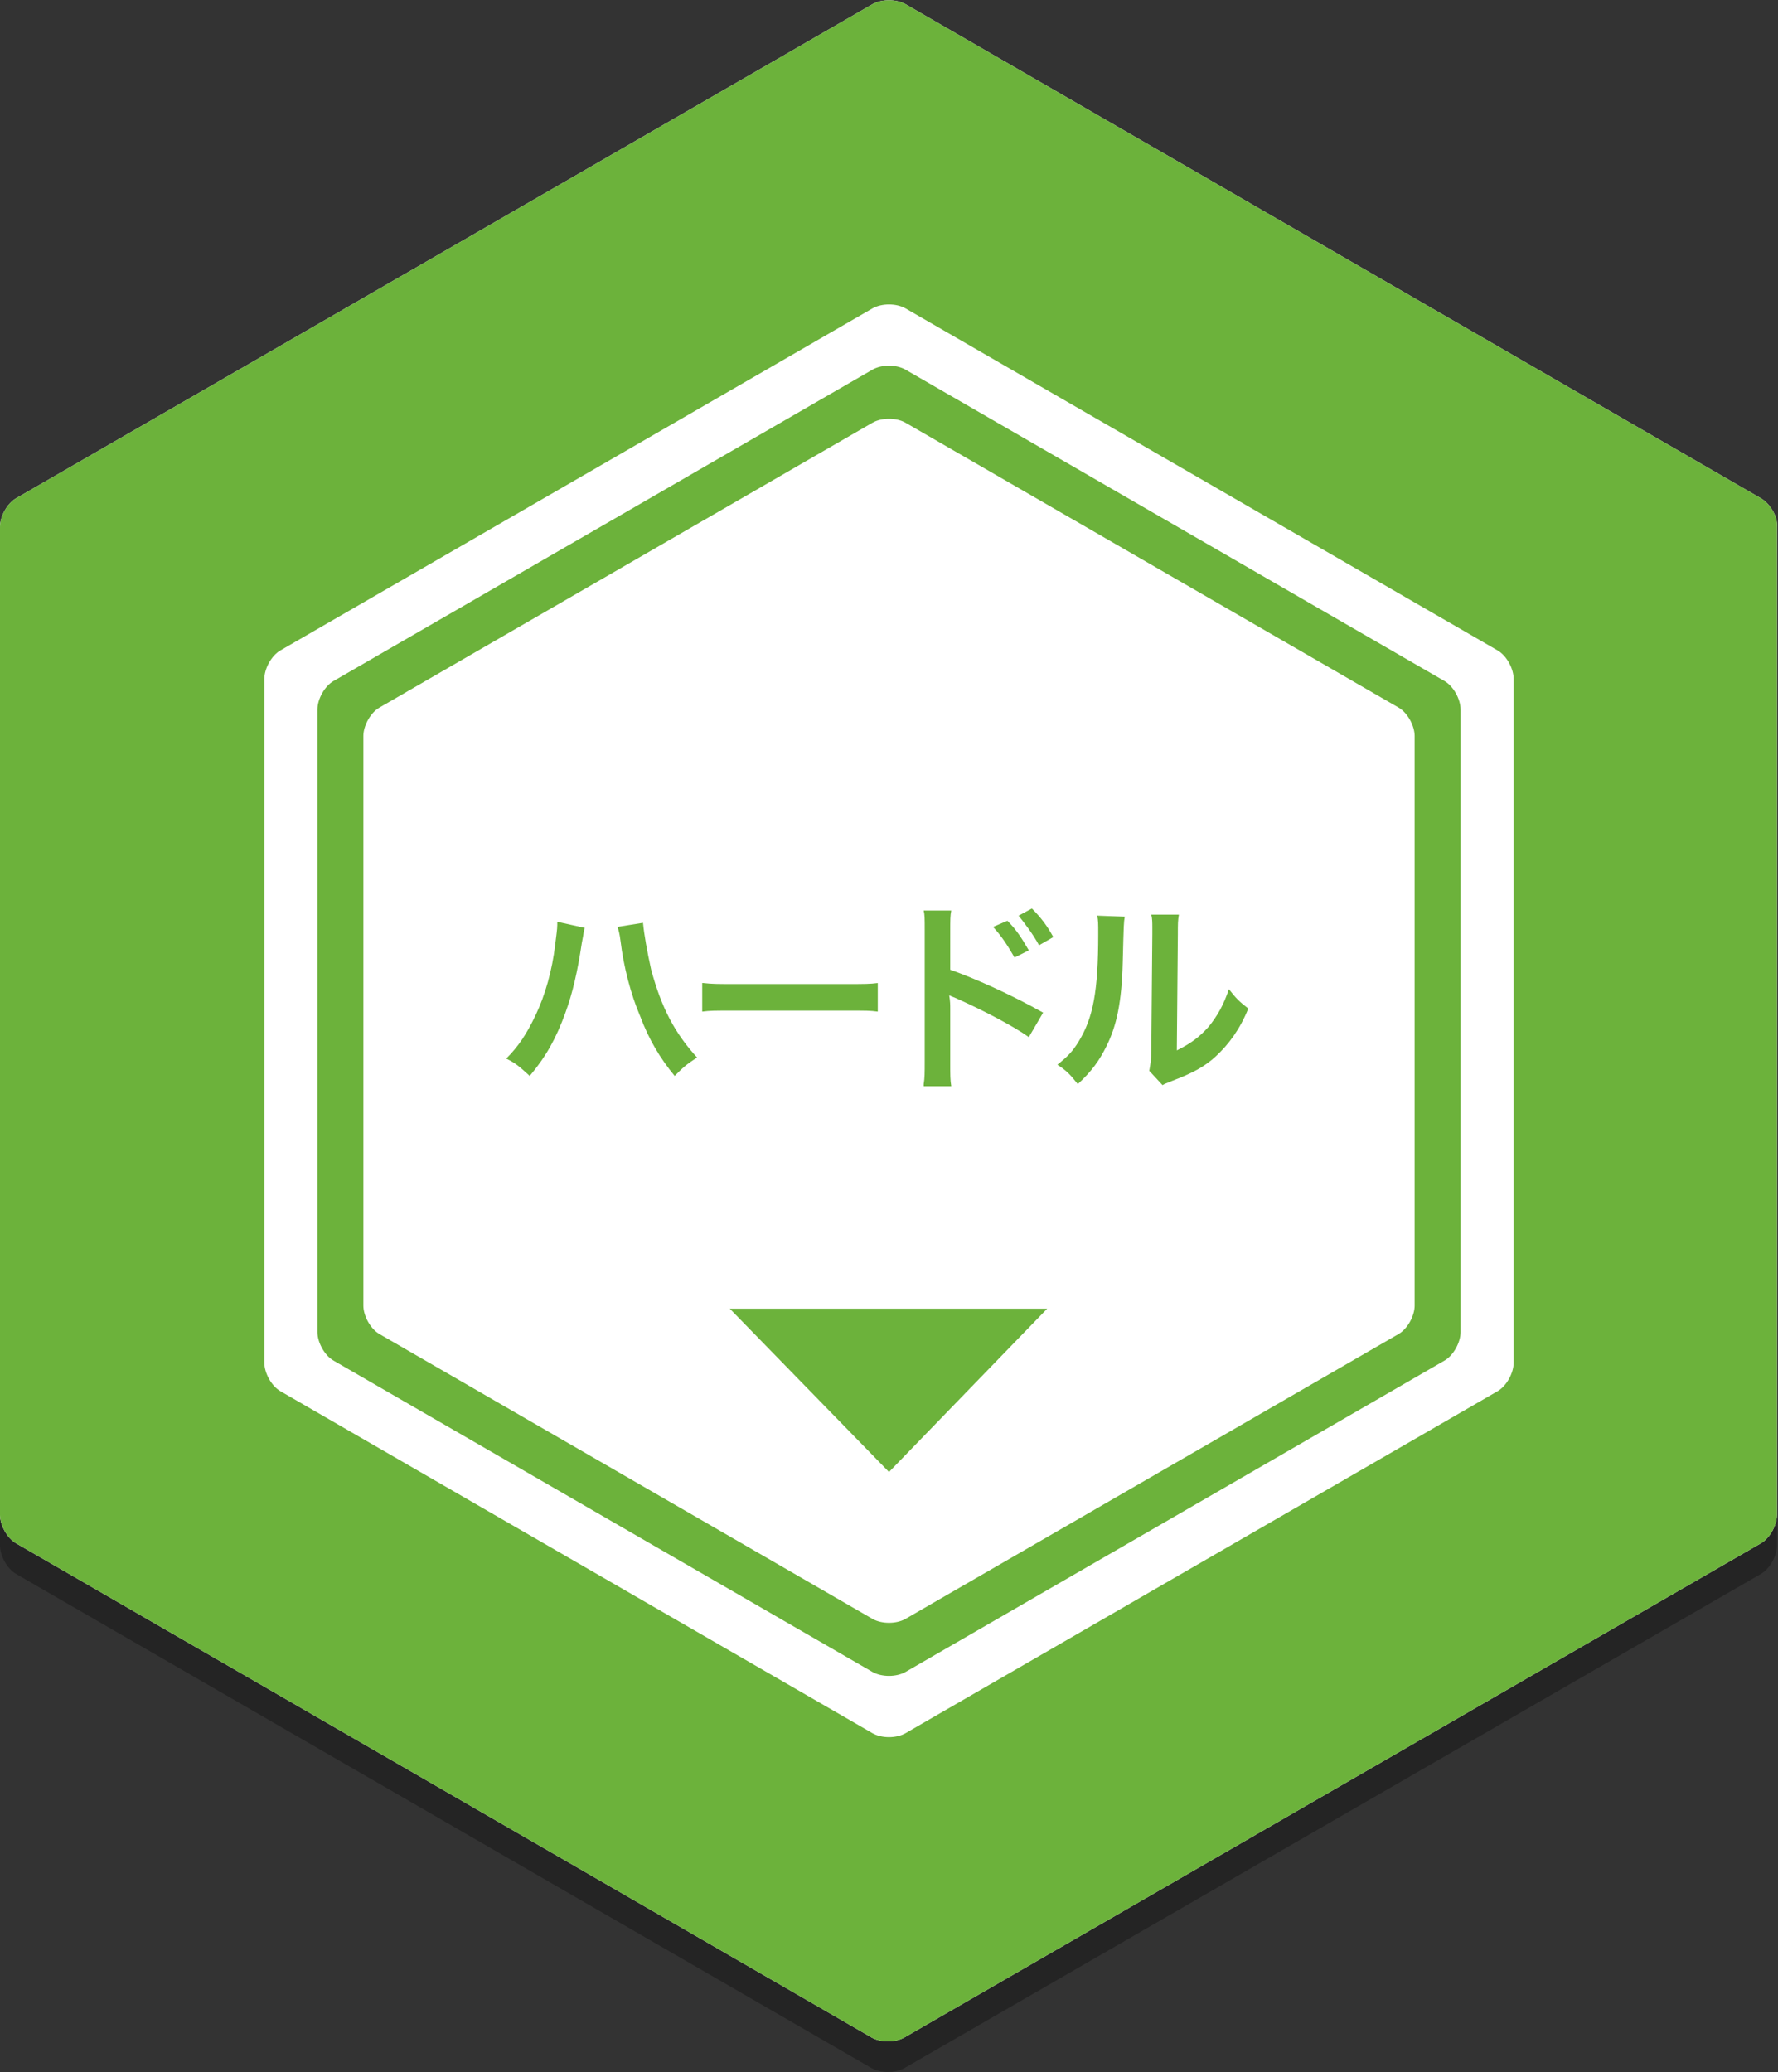 <?xml version="1.0" encoding="utf-8"?>
<!-- Generator: Adobe Illustrator 25.2.0, SVG Export Plug-In . SVG Version: 6.00 Build 0)  -->
<svg version="1.1" id="レイヤー_1" xmlns="http://www.w3.org/2000/svg" xmlns:xlink="http://www.w3.org/1999/xlink" x="0px"
	 y="0px" viewBox="0 0 174.2 203" style="enable-background:new 0 0 174.2 203;" xml:space="preserve">
<rect x="0" y="0" width="174.2" height="203" fill="#333333" stroke="none"/>
<style type="text/css">
	.st0{opacity:0.3;}
	.st1{fill:#FFFFFF;}
	.st2{fill:#6CB23B;}
</style>
<g>
	<g class="st0">
		<path d="M172.5,51.8L88.7,3.4c-0.9-0.5-2.3-0.5-3.2,0L1.6,51.8C0.7,52.3,0,53.6,0,54.6v96.8c0,1,0.7,2.3,1.6,2.8l83.8,48.4
			c0.9,0.5,2.3,0.5,3.2,0l83.9-48.4c0.9-0.5,1.6-1.8,1.6-2.8V54.6C174.2,53.6,173.4,52.3,172.5,51.8z"/>
	</g>
	<g>
		<path class="st1" d="M172.5,48.8L88.7,0.4c-0.9-0.5-2.3-0.5-3.2,0L1.6,48.8C0.7,49.3,0,50.6,0,51.6v96.8c0,1,0.7,2.3,1.6,2.8
			l83.8,48.4c0.9,0.5,2.3,0.5,3.2,0l83.9-48.4c0.9-0.5,1.6-1.8,1.6-2.8V51.6C174.2,50.6,173.4,49.3,172.5,48.8z"/>
	</g>
</g>
<g>
	<g>
		<path class="st2" d="M57.3,90.9c-0.1,0.2-0.1,0.5-0.3,1.5c-0.4,2.7-0.9,4.9-1.6,6.8c-0.9,2.5-1.9,4.3-3.5,6.2
			c-1-0.9-1.3-1.2-2.3-1.7c1.2-1.2,2-2.4,2.9-4.3c0.9-1.9,1.6-4.3,1.9-6.9c0.1-0.8,0.2-1.5,0.2-1.9c0-0.1,0-0.2,0-0.3L57.3,90.9z
			 M63,90.4c0.1,1.1,0.4,2.8,0.8,4.6c1,3.7,2.3,6.2,4.5,8.6c-1.1,0.7-1.4,1-2.2,1.8c-1.4-1.7-2.5-3.5-3.4-5.9
			c-0.9-2.1-1.6-4.8-1.9-7.3c-0.1-0.8-0.2-1.1-0.3-1.4L63,90.4z"/>
		<path class="st2" d="M68.9,96.3c0.9,0.1,1.3,0.1,3.2,0.1h10.7c2,0,2.4,0,3.2-0.1v2.8C85.2,99,85,99,82.8,99H72.1
			c-2.2,0-2.5,0-3.3,0.1V96.3z"/>
		<path class="st2" d="M90.5,106.2c0.1-0.6,0.1-1.1,0.1-2.2V91.2c0-1.2,0-1.6-0.1-2h2.7c-0.1,0.5-0.1,0.9-0.1,2.1V95
			c2.3,0.8,5.9,2.4,9.1,4.2l-1.4,2.4c-1.4-1-4.2-2.5-7.1-3.8c-0.5-0.2-0.5-0.2-0.7-0.3c0.1,0.6,0.1,0.9,0.1,1.4v5.3
			c0,1.1,0,1.6,0.1,2.2H90.5z M98.7,90.2c0.9,0.9,1.4,1.7,2.1,2.9l-1.4,0.7c-0.7-1.2-1.2-2-2.1-3L98.7,90.2z M101.8,92.6
			c-0.6-1.1-1.3-2-2-2.9l1.3-0.7c0.9,0.9,1.5,1.7,2.1,2.8L101.8,92.6z"/>
		<path class="st2" d="M110.2,89.8c-0.1,0.6-0.1,0.6-0.2,4.5c-0.1,3.9-0.6,6.2-1.6,8.2c-0.7,1.4-1.4,2.4-2.8,3.7
			c-0.8-1-1.1-1.3-2-1.9c1-0.8,1.5-1.3,2.1-2.3c1.4-2.3,1.9-4.9,1.9-10.5c0-1.1,0-1.3-0.1-1.8L110.2,89.8z M115.5,89.6
			c-0.1,0.6-0.1,0.9-0.1,1.9l-0.1,11.4c1.4-0.7,2.2-1.3,3.1-2.3c0.9-1.1,1.5-2.2,2-3.7c0.7,0.9,1,1.2,1.9,1.9
			c-0.8,2-1.9,3.5-3.2,4.7c-1.1,1-2.2,1.6-4.3,2.4c-0.4,0.2-0.6,0.2-0.9,0.4l-1.3-1.4c0.1-0.6,0.2-1,0.2-2.1l0.1-11.3v-0.6
			c0-0.5,0-0.9-0.1-1.3L115.5,89.6z"/>
	</g>
</g>
<g>
	<g>
		<path class="st2" d="M172.5,48.8L88.7,0.4c-0.9-0.5-2.3-0.5-3.2,0L1.6,48.8C0.7,49.3,0,50.6,0,51.6v96.8c0,1,0.7,2.3,1.6,2.8
			l83.8,48.4c0.9,0.5,2.3,0.5,3.2,0l83.9-48.4c0.9-0.5,1.6-1.8,1.6-2.8V51.6C174.2,50.6,173.4,49.3,172.5,48.8z M148.3,133.5
			c0,1-0.7,2.3-1.6,2.8l-58,33.5c-0.9,0.5-2.3,0.5-3.2,0l-58-33.5c-0.9-0.5-1.6-1.8-1.6-2.8v-67c0-1,0.7-2.3,1.6-2.8l58-33.5
			c0.9-0.5,2.3-0.5,3.2,0l58,33.5c0.9,0.5,1.6,1.8,1.6,2.8V133.5z"/>
		<path class="st2" d="M141.5,66.7L88.7,36.2c-0.9-0.5-2.3-0.5-3.2,0L32.7,66.7c-0.9,0.5-1.6,1.8-1.6,2.8v61c0,1,0.7,2.3,1.6,2.8
			l52.8,30.5c0.9,0.5,2.3,0.5,3.2,0l52.8-30.5c0.9-0.5,1.6-1.8,1.6-2.8v-61C143.1,68.5,142.4,67.2,141.5,66.7z M138.6,127.9
			c0,1-0.7,2.3-1.6,2.8l-48.3,27.9c-0.9,0.5-2.3,0.5-3.2,0l-48.3-27.9c-0.9-0.5-1.6-1.8-1.6-2.8V72.1c0-1,0.7-2.3,1.6-2.8l48.3-27.9
			c0.9-0.5,2.3-0.5,3.2,0L137,69.3c0.9,0.5,1.6,1.8,1.6,2.8V127.9z"/>
	</g>
</g>
<g>
	<polygon class="st2" points="87.1,144.2 102.6,128.2 71.5,128.2 	"/>
</g>
</svg>
